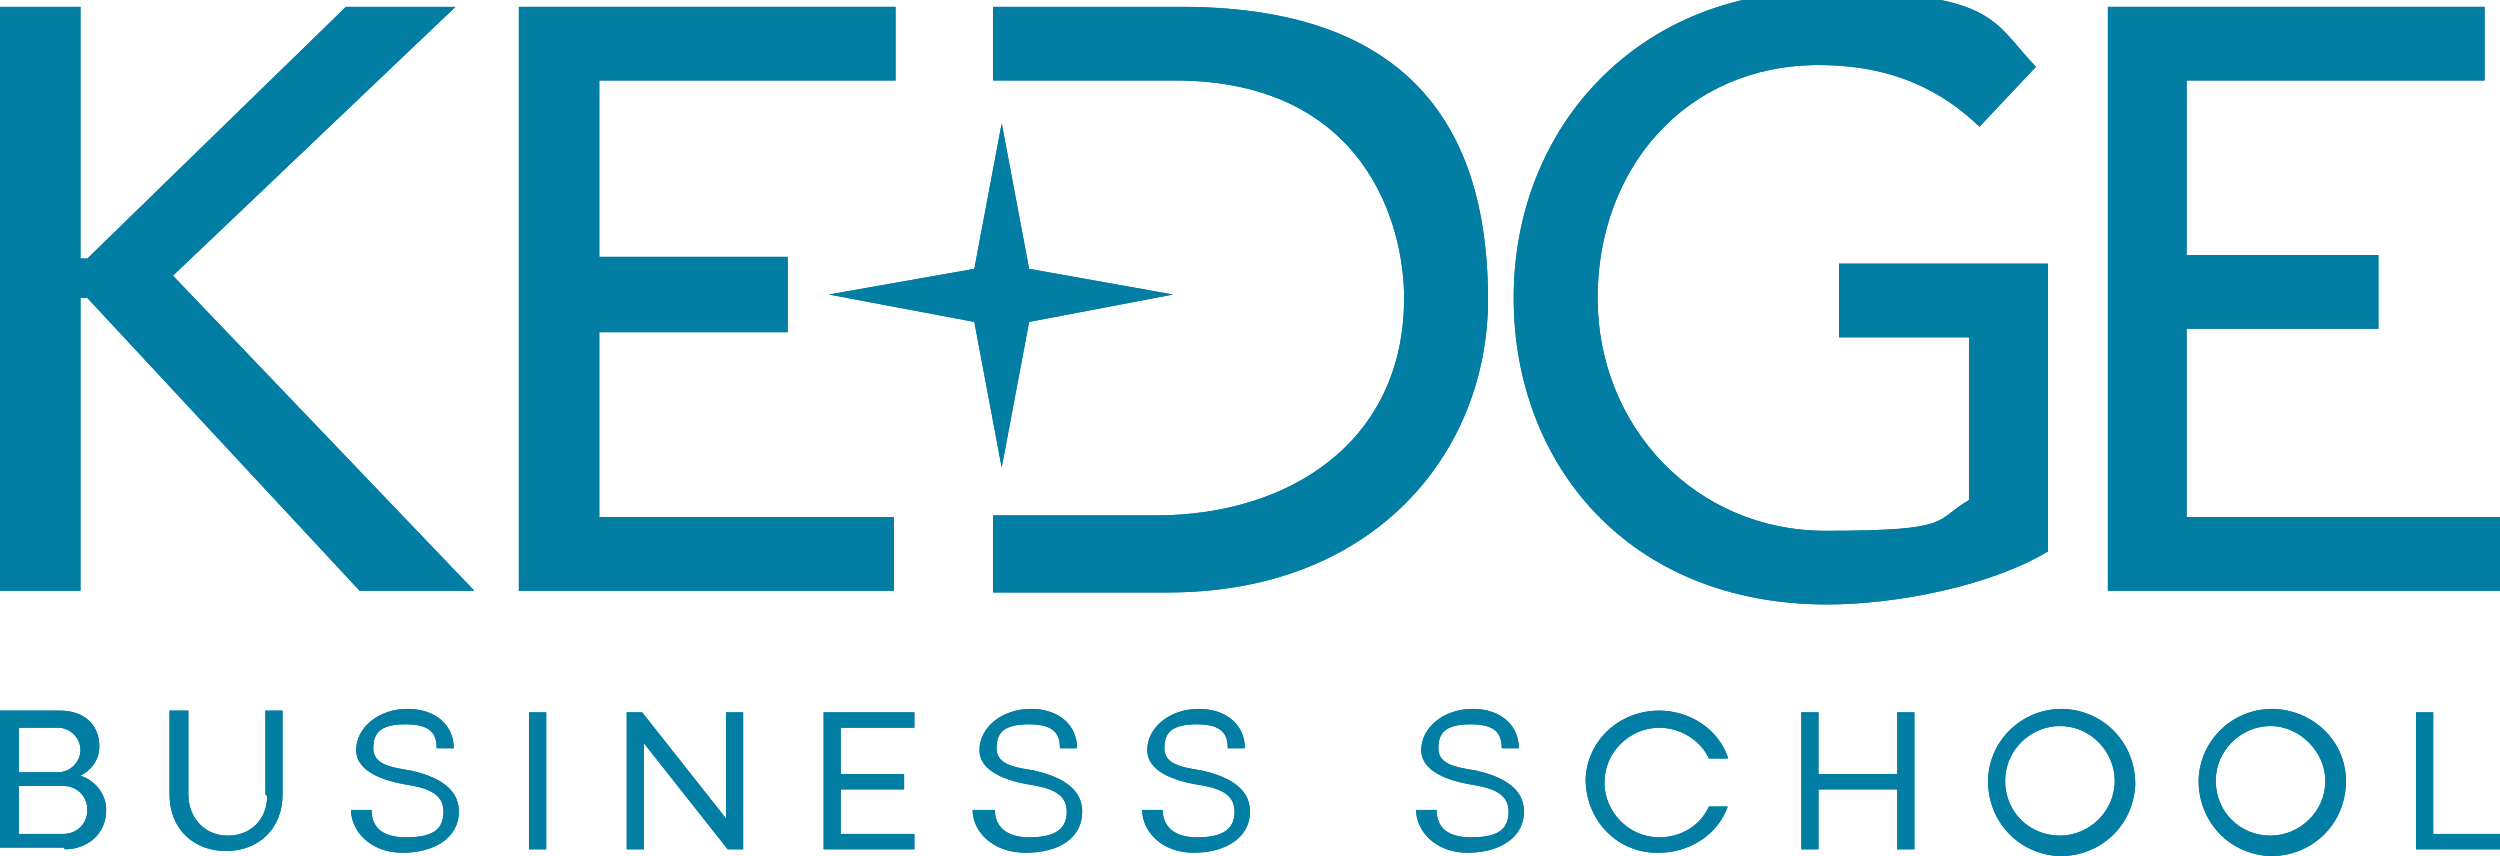 <?xml version="1.0" encoding="UTF-8"?>
<svg xmlns="http://www.w3.org/2000/svg" version="1.1" viewBox="0 0 146 50">
  <defs>
    <style>
      .cls-1 {
        fill: #027da3;
      }
    </style>
  </defs>
  <!-- Generator: Adobe Illustrator 28.7.1, SVG Export Plug-In . SVG Version: 1.2.0 Build 142)  -->
  <g>
    <g id="Calque_1">
      <g id="Calque_2">
        <g id="LOGOS">
          <polygon class="cls-1" points="20.2 .4 5.1 15.1 4.7 15.1 4.7 .4 0 .4 0 34.5 4.7 34.5 4.7 17.4 5.1 17.4 21 34.5 27.7 34.5 10.1 16.1 26.6 .4 20.2 .4"/>
          <polygon class="cls-1" points="30.3 .4 52.3 .4 52.3 4.7 35 4.7 35 15 46 15 46 19.4 35 19.4 35 30.2 52.2 30.2 52.2 34.5 30.3 34.5 30.3 .4"/>
          <path class="cls-1" d="M119.6,15.4v16.8c-3.3,2-8.8,3.1-12.9,3.1-11.6,0-18.3-8.2-18.3-17.9,0-10.1,7.4-17.9,17.8-17.9s10.1,1.7,12.7,4.4l-3.3,3.5c-2.8-2.7-6-3.6-9.4-3.6-7.8,0-12.9,6.1-12.9,13.6s5.7,13.6,13.3,13.6,6.3-.6,8.4-1.8v-9.5h-7.6v-4.3h12.2Z"/>
          <polygon class="cls-1" points="123.1 .4 123.1 34.5 146 34.5 146 30.2 127.7 30.2 127.7 19.2 138.9 19.2 138.9 14.9 127.7 14.9 127.7 4.7 145.1 4.7 145.1 .4 123.1 .4"/>
          <path class="cls-1" d="M58,30.2v4.4h10.2c12.2,0,18.7-8.3,18.7-17.1S83.4.4,69,.4h-11v4.3h10.6c11.1,0,13.4,8.4,13.4,12.7,0,8.4-6.7,12.7-14.5,12.7h-9.5Z"/>
          <polygon class="cls-1" points="56.9 18.8 48.4 17.2 56.9 15.7 58.5 7.2 60.1 15.7 68.5 17.2 60.1 18.8 58.5 27.3 56.9 18.8"/>
          <path class="cls-1" d="M141.1,49.6h4.9v-.9h-3.9v-7.1h-1v8ZM129.4,45.6c0-1.8,1.5-3.2,3.2-3.2s3.2,1.5,3.2,3.2c0,1.8-1.5,3.2-3.2,3.2,0,0,0,0,0,0-1.8,0-3.2-1.4-3.2-3.2,0,0,0,0,0,0M128.4,45.6c0,2.4,1.8,4.3,4.2,4.4,2.4,0,4.3-1.8,4.4-4.2s-1.8-4.3-4.2-4.4c0,0,0,0-.1,0-2.3,0-4.2,1.8-4.3,4.1,0,0,0,0,0,0M117.1,45.6c0-1.8,1.5-3.2,3.2-3.2,1.8,0,3.2,1.5,3.2,3.2,0,1.8-1.5,3.2-3.2,3.2-1.8,0-3.2-1.4-3.2-3.2,0,0,0,0,0,0M116.1,45.6c0,2.4,1.8,4.3,4.2,4.4,2.4,0,4.3-1.8,4.4-4.2,0-2.4-1.8-4.3-4.2-4.4,0,0,0,0-.1,0-2.3,0-4.2,1.8-4.3,4.1,0,0,0,0,0,0M105.2,49.6h1v-3.5h4.6v3.5h1v-8h-1v3.6h-4.6v-3.6h-1v8ZM100.9,44.2c-.6-1.7-2.3-2.7-4-2.7-2.3,0-4.2,1.7-4.3,4,0,2.3,1.7,4.2,4,4.3,0,0,.2,0,.3,0,1.7,0,3.4-1,4-2.7h-1.1c-.5,1.1-1.6,1.8-2.9,1.8-1.8,0-3.2-1.5-3.2-3.2,0-1.8,1.5-3.2,3.2-3.2,1.2,0,2.4.7,2.9,1.8h1.1ZM82.7,47.3c0,1.2,1.1,2.5,3,2.5s3.3-.9,3.3-2.4-1.5-2.1-2.8-2.4c-1.3-.2-2.2-.4-2.2-1.3s.4-1.4,1.9-1.4,1.8.6,1.8,1.4h1c0-1.3-1-2.3-2.7-2.3s-3,1.1-3,2.4,1.7,1.8,2.8,2c1.3.2,2.3.5,2.3,1.6s-.7,1.5-2.2,1.5-2-.7-2-1.6h-1ZM66.7,47.3c0,1.2,1.1,2.5,3,2.5s3.3-.9,3.3-2.4-1.5-2.1-2.8-2.4c-1.3-.2-2.2-.4-2.2-1.3s.4-1.4,1.9-1.4,1.8.6,1.8,1.4h1c0-1.3-1-2.3-2.7-2.3s-3,1.1-3,2.4,1.7,1.8,2.8,2c1.3.2,2.3.5,2.3,1.6s-.8,1.5-2.2,1.5-2-.7-2-1.6h-1ZM56.8,47.3c0,1.2,1.1,2.5,3.1,2.5s3.3-.9,3.3-2.4-1.5-2.1-2.8-2.4c-1.3-.2-2.2-.4-2.2-1.3s.4-1.4,1.9-1.4,1.8.6,1.8,1.4h1c0-1.3-1-2.3-2.7-2.3s-3,1.1-3,2.4,1.7,1.8,2.8,2c1.3.2,2.3.5,2.3,1.6s-.8,1.5-2.2,1.5-2-.7-2-1.6h-1ZM48,49.6h5.4v-.9h-4.3v-2.6h3.7v-.9h-3.7v-2.7h4.3v-.9h-5.3v8ZM43.4,41.6h-1v6.2l-4.9-6.2h-.9v8h1v-6.2l4.9,6.2h.9v-8ZM30.9,49.6h1v-8h-1v8ZM20.5,47.3c0,1.2,1.1,2.5,3,2.5s3.3-.9,3.3-2.4-1.5-2.1-2.8-2.4c-1.3-.2-2.2-.4-2.2-1.3s.4-1.4,1.9-1.4,1.8.6,1.8,1.4h1c0-1.3-1-2.3-2.7-2.3s-3,1.1-3,2.4,1.7,1.8,2.8,2c1.3.2,2.3.5,2.3,1.6s-.7,1.5-2.2,1.5-2-.7-2-1.6h-1ZM15.6,46.5c0,1.3-.9,2.3-2.3,2.3s-2.3-1.1-2.3-2.4v-4.9h-1.1v4.9c0,2,1.4,3.3,3.3,3.3s3.3-1.3,3.3-3.3v-4.9h-1v4.9ZM3.8,49.6c1.2,0,2.4-.8,2.4-2.3,0-.9-.6-1.7-1.5-2,.6-.3,1.1-.9,1.1-1.7,0-1.3-.9-2.1-2.3-2.1H0v8h3.7ZM3.4,42.5c.7,0,1.3.6,1.3,1.3s-.6,1.3-1.3,1.3H1.1v-2.6h2.3ZM3.7,45.9c.8,0,1.4.6,1.4,1.4,0,0,0,0,0,0,0,.8-.6,1.4-1.4,1.4,0,0,0,0,0,0H1.1v-2.8h2.6Z"/>
        </g>
        <g id="LOGOS-2" data-name="LOGOS">
          <polygon class="cls-1" points="20.2 .4 5.1 15.1 4.7 15.1 4.7 .4 0 .4 0 34.5 4.7 34.5 4.7 17.4 5.1 17.4 21 34.5 27.7 34.5 10.1 16.1 26.6 .4 20.2 .4"/>
          <polygon class="cls-1" points="30.3 .4 52.3 .4 52.3 4.7 35 4.7 35 15 46 15 46 19.4 35 19.4 35 30.2 52.2 30.2 52.2 34.5 30.3 34.5 30.3 .4"/>
          <path class="cls-1" d="M119.6,15.4v16.8c-3.3,2-8.8,3.1-12.9,3.1-11.6,0-18.3-8.2-18.3-17.9,0-10.1,7.4-17.9,17.8-17.9s10.1,1.7,12.7,4.4l-3.3,3.5c-2.8-2.7-6-3.6-9.4-3.6-7.8,0-12.9,6.1-12.9,13.6s5.7,13.6,13.3,13.6,6.3-.6,8.4-1.8v-9.5h-7.6v-4.3h12.2Z"/>
          <polygon class="cls-1" points="123.1 .4 123.1 34.5 146 34.5 146 30.2 127.7 30.2 127.7 19.2 138.9 19.2 138.9 14.9 127.7 14.9 127.7 4.7 145.1 4.7 145.1 .4 123.1 .4"/>
          <path class="cls-1" d="M58,30.2v4.4h10.2c12.2,0,18.7-8.3,18.7-17.1S83.4.4,69,.4h-11v4.3h10.6c11.1,0,13.4,8.4,13.4,12.7,0,8.4-6.7,12.7-14.5,12.7h-9.5Z"/>
          <polygon class="cls-1" points="56.9 18.8 48.4 17.2 56.9 15.7 58.5 7.2 60.1 15.7 68.5 17.2 60.1 18.8 58.5 27.3 56.9 18.8"/>
          <path class="cls-1" d="M141.1,49.6h4.9v-.9h-3.9v-7.1h-1v8ZM129.4,45.6c0-1.8,1.5-3.2,3.2-3.2s3.2,1.5,3.2,3.2c0,1.8-1.5,3.2-3.2,3.2,0,0,0,0,0,0-1.8,0-3.2-1.4-3.2-3.2,0,0,0,0,0,0M128.4,45.6c0,2.4,1.8,4.3,4.2,4.4,2.4,0,4.3-1.8,4.4-4.2s-1.8-4.3-4.2-4.4c0,0,0,0-.1,0-2.3,0-4.2,1.8-4.3,4.1,0,0,0,0,0,0M117.1,45.6c0-1.8,1.5-3.2,3.2-3.2,1.8,0,3.2,1.5,3.2,3.2,0,1.8-1.5,3.2-3.2,3.2-1.8,0-3.2-1.4-3.2-3.2,0,0,0,0,0,0M116.1,45.6c0,2.4,1.8,4.3,4.2,4.4,2.4,0,4.3-1.8,4.4-4.2,0-2.4-1.8-4.3-4.2-4.4,0,0,0,0-.1,0-2.3,0-4.2,1.8-4.3,4.1,0,0,0,0,0,0M105.2,49.6h1v-3.5h4.6v3.5h1v-8h-1v3.6h-4.6v-3.6h-1v8ZM100.9,44.2c-.6-1.7-2.3-2.7-4-2.7-2.3,0-4.2,1.7-4.3,4,0,2.3,1.7,4.2,4,4.3,0,0,.2,0,.3,0,1.7,0,3.4-1,4-2.7h-1.1c-.5,1.1-1.6,1.8-2.9,1.8-1.8,0-3.2-1.5-3.2-3.2,0-1.8,1.5-3.2,3.2-3.2,1.2,0,2.4.7,2.9,1.8h1.1ZM82.7,47.3c0,1.2,1.1,2.5,3,2.5s3.3-.9,3.3-2.4-1.5-2.1-2.8-2.4c-1.3-.2-2.2-.4-2.2-1.3s.4-1.4,1.9-1.4,1.8.6,1.8,1.4h1c0-1.3-1-2.3-2.7-2.3s-3,1.1-3,2.4,1.7,1.8,2.8,2c1.3.2,2.3.5,2.3,1.6s-.7,1.5-2.2,1.5-2-.7-2-1.6h-1ZM66.7,47.3c0,1.2,1.1,2.5,3,2.5s3.3-.9,3.3-2.4-1.5-2.1-2.8-2.4c-1.3-.2-2.2-.4-2.2-1.3s.4-1.4,1.9-1.4,1.8.6,1.8,1.4h1c0-1.3-1-2.3-2.7-2.3s-3,1.1-3,2.4,1.7,1.8,2.8,2c1.3.2,2.3.5,2.3,1.6s-.8,1.5-2.2,1.5-2-.7-2-1.6h-1ZM56.8,47.3c0,1.2,1.1,2.5,3.1,2.5s3.3-.9,3.3-2.4-1.5-2.1-2.8-2.4c-1.3-.2-2.2-.4-2.2-1.3s.4-1.4,1.9-1.4,1.8.6,1.8,1.4h1c0-1.3-1-2.3-2.7-2.3s-3,1.1-3,2.4,1.7,1.8,2.8,2c1.3.2,2.3.5,2.3,1.6s-.8,1.5-2.2,1.5-2-.7-2-1.6h-1ZM48,49.6h5.4v-.9h-4.3v-2.6h3.7v-.9h-3.7v-2.7h4.3v-.9h-5.3v8ZM43.4,41.6h-1v6.2l-4.9-6.2h-.9v8h1v-6.2l4.9,6.2h.9v-8ZM30.9,49.6h1v-8h-1v8ZM20.5,47.3c0,1.2,1.1,2.5,3,2.5s3.3-.9,3.3-2.4-1.5-2.1-2.8-2.4c-1.3-.2-2.2-.4-2.2-1.3s.4-1.4,1.9-1.4,1.8.6,1.8,1.4h1c0-1.3-1-2.3-2.7-2.3s-3,1.1-3,2.4,1.7,1.8,2.8,2c1.3.2,2.3.5,2.3,1.6s-.7,1.5-2.2,1.5-2-.7-2-1.6h-1ZM15.6,46.5c0,1.3-.9,2.3-2.3,2.3s-2.3-1.1-2.3-2.4v-4.9h-1.1v4.9c0,2,1.4,3.3,3.3,3.3s3.3-1.3,3.3-3.3v-4.9h-1v4.9ZM3.8,49.6c1.2,0,2.4-.8,2.4-2.3,0-.9-.6-1.7-1.5-2,.6-.3,1.1-.9,1.1-1.7,0-1.3-.9-2.1-2.3-2.1H0v8h3.7ZM3.4,42.5c.7,0,1.3.6,1.3,1.3s-.6,1.3-1.3,1.3H1.1v-2.6h2.3ZM3.7,45.9c.8,0,1.4.6,1.4,1.4,0,0,0,0,0,0,0,.8-.6,1.4-1.4,1.4,0,0,0,0,0,0H1.1v-2.8h2.6Z"/>
        </g>
      </g>
    </g>
  </g>
</svg>